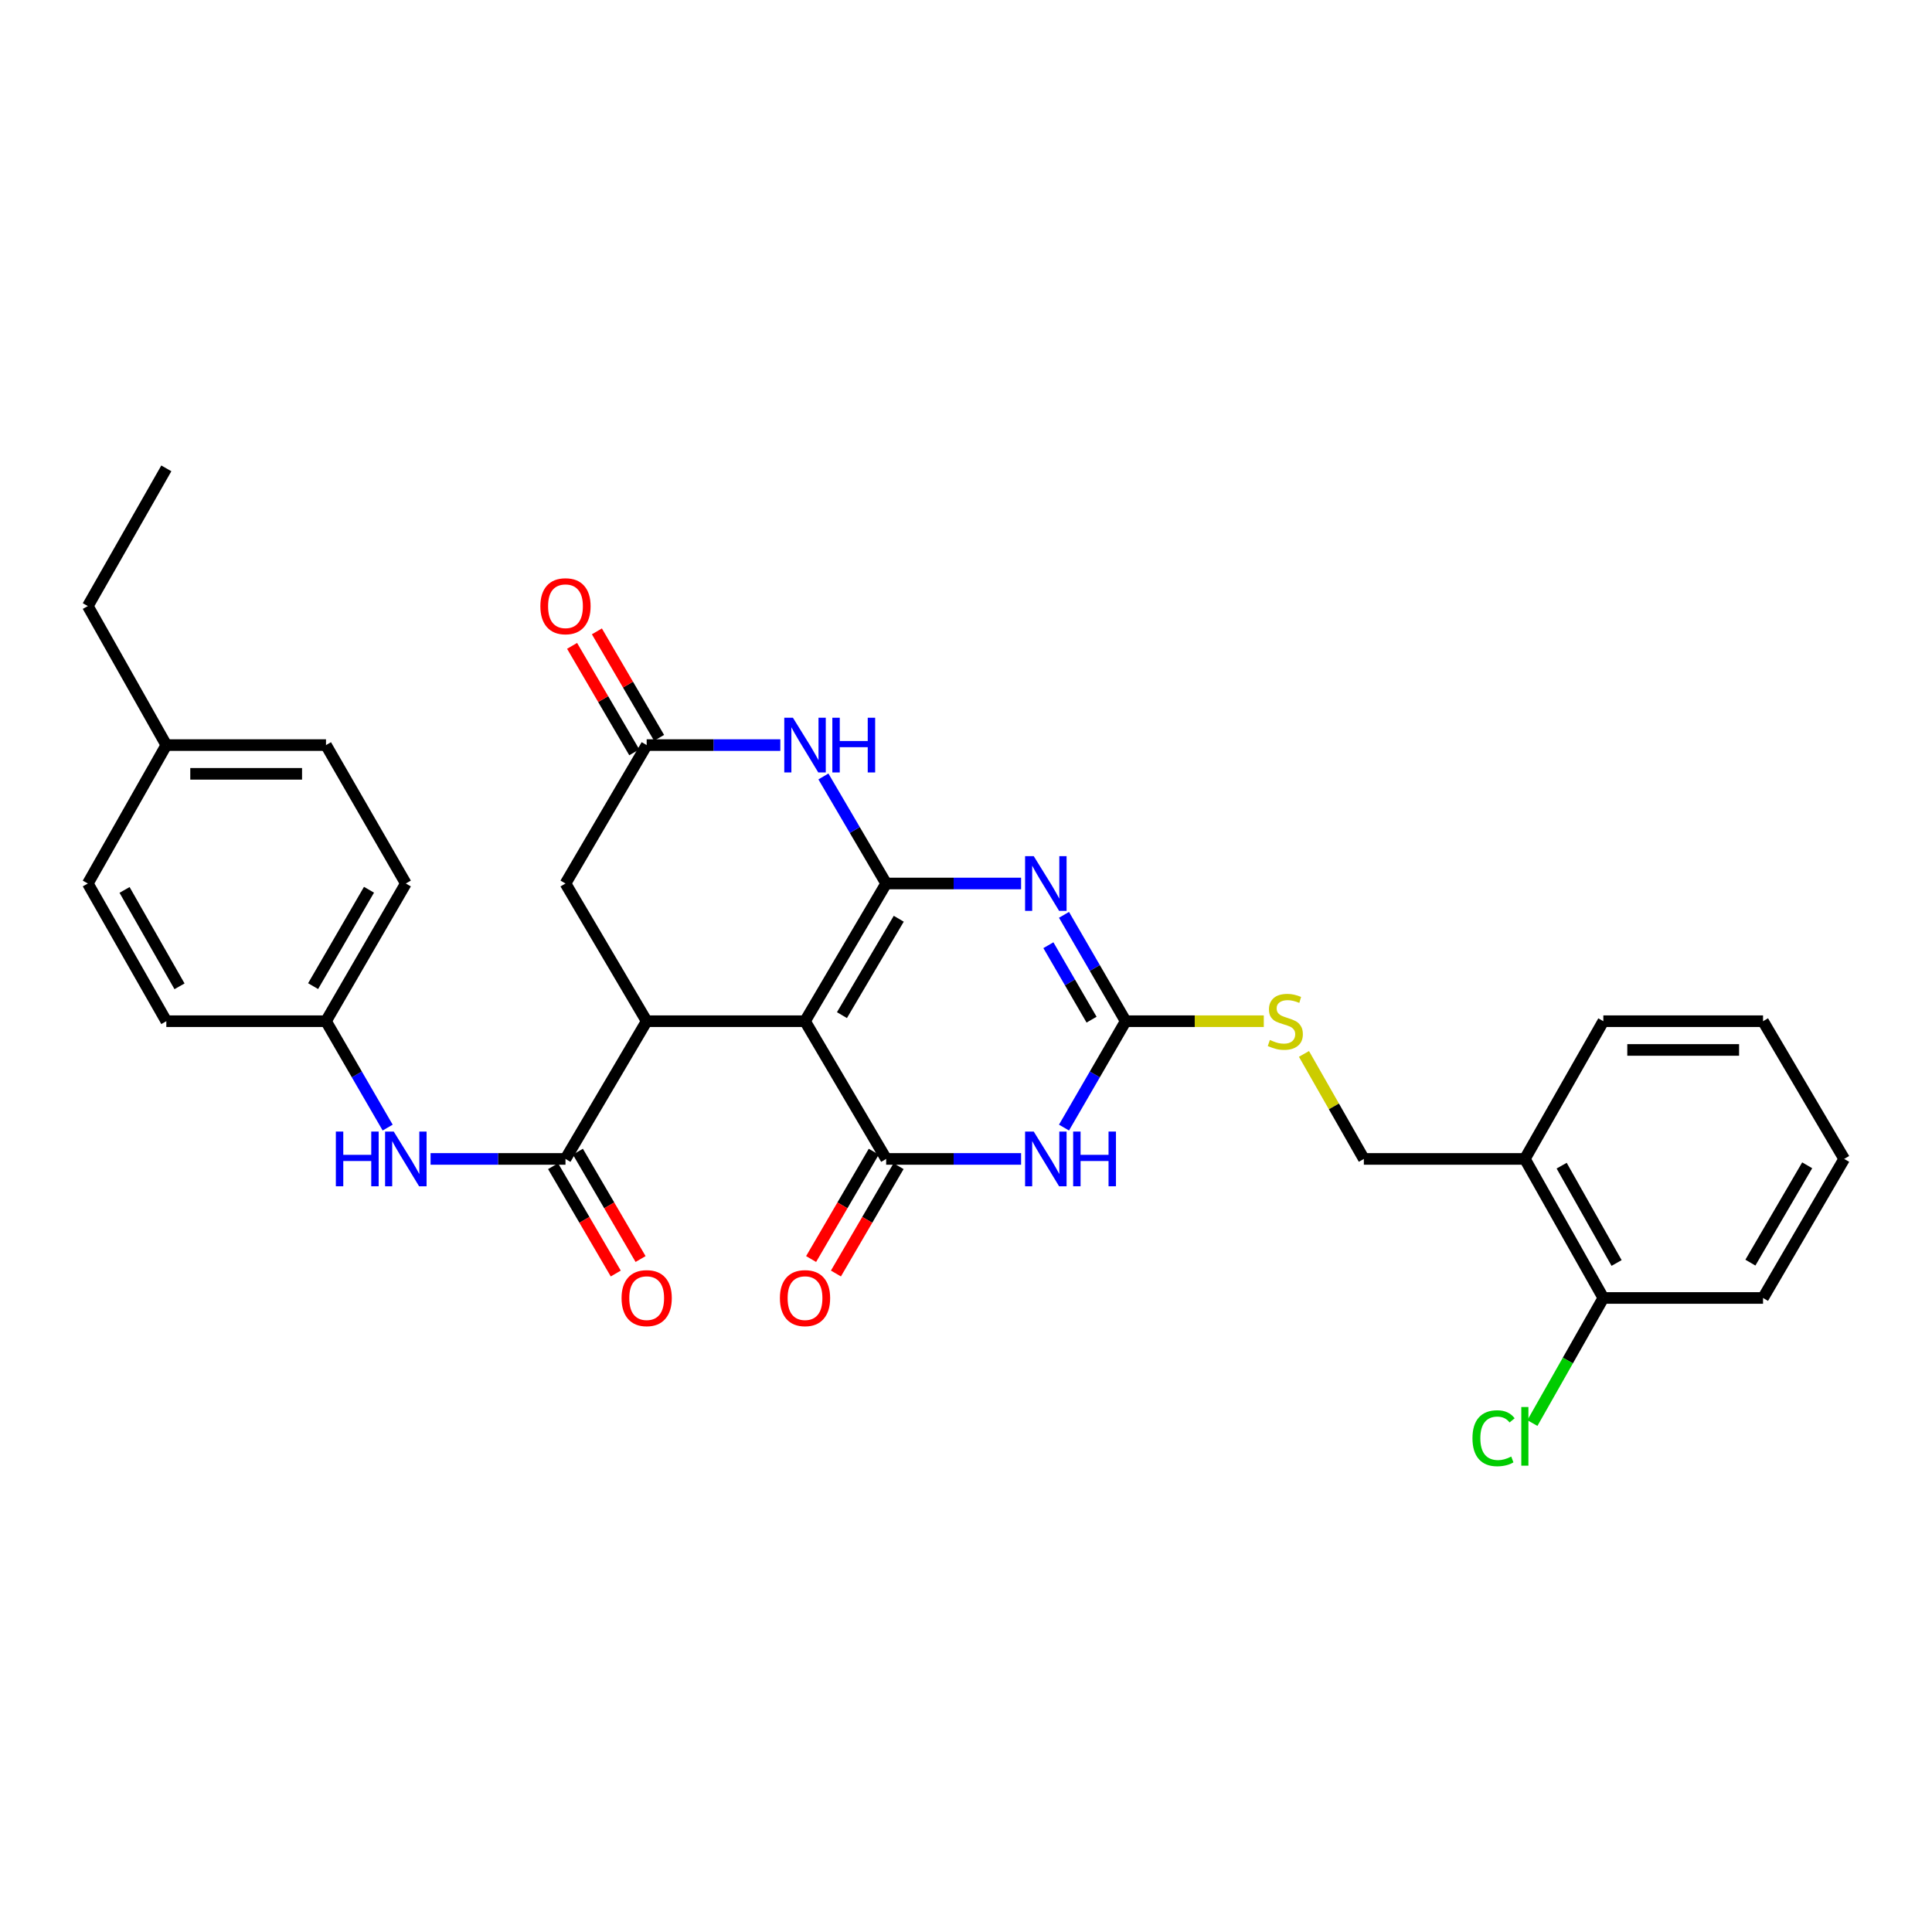 <?xml version='1.0' encoding='iso-8859-1'?>
<svg version='1.1' baseProfile='full'
              xmlns='http://www.w3.org/2000/svg'
                      xmlns:rdkit='http://www.rdkit.org/xml'
                      xmlns:xlink='http://www.w3.org/1999/xlink'
                  xml:space='preserve'
width='1000px' height='1000px' viewBox='0 0 1000 1000'>
<!-- END OF HEADER -->
<rect style='opacity:1.0;fill:#FFFFFF;stroke:none' width='1000' height='1000' x='0' y='0'> </rect>
<path class='bond-0' d='M 458.678,457.299 L 416.678,528.574' style='fill:none;fill-rule:evenodd;stroke:#000000;stroke-width:6px;stroke-linecap:butt;stroke-linejoin:miter;stroke-opacity:1' />
<path class='bond-0' d='M 465.192,475.541 L 435.792,525.433' style='fill:none;fill-rule:evenodd;stroke:#000000;stroke-width:6px;stroke-linecap:butt;stroke-linejoin:miter;stroke-opacity:1' />
<path class='bond-1' d='M 458.678,457.299 L 493.597,457.299' style='fill:none;fill-rule:evenodd;stroke:#000000;stroke-width:6px;stroke-linecap:butt;stroke-linejoin:miter;stroke-opacity:1' />
<path class='bond-1' d='M 493.597,457.299 L 528.516,457.299' style='fill:none;fill-rule:evenodd;stroke:#0000FF;stroke-width:6px;stroke-linecap:butt;stroke-linejoin:miter;stroke-opacity:1' />
<path class='bond-6' d='M 458.678,457.299 L 442.437,429.598' style='fill:none;fill-rule:evenodd;stroke:#000000;stroke-width:6px;stroke-linecap:butt;stroke-linejoin:miter;stroke-opacity:1' />
<path class='bond-6' d='M 442.437,429.598 L 426.197,401.896' style='fill:none;fill-rule:evenodd;stroke:#0000FF;stroke-width:6px;stroke-linecap:butt;stroke-linejoin:miter;stroke-opacity:1' />
<path class='bond-2' d='M 416.678,528.574 L 458.678,599.857' style='fill:none;fill-rule:evenodd;stroke:#000000;stroke-width:6px;stroke-linecap:butt;stroke-linejoin:miter;stroke-opacity:1' />
<path class='bond-5' d='M 416.678,528.574 L 334.719,528.574' style='fill:none;fill-rule:evenodd;stroke:#000000;stroke-width:6px;stroke-linecap:butt;stroke-linejoin:miter;stroke-opacity:1' />
<path class='bond-4' d='M 550.726,473.519 L 566.685,501.046' style='fill:none;fill-rule:evenodd;stroke:#0000FF;stroke-width:6px;stroke-linecap:butt;stroke-linejoin:miter;stroke-opacity:1' />
<path class='bond-4' d='M 566.685,501.046 L 582.645,528.574' style='fill:none;fill-rule:evenodd;stroke:#000000;stroke-width:6px;stroke-linecap:butt;stroke-linejoin:miter;stroke-opacity:1' />
<path class='bond-4' d='M 542.647,489.237 L 553.818,508.506' style='fill:none;fill-rule:evenodd;stroke:#0000FF;stroke-width:6px;stroke-linecap:butt;stroke-linejoin:miter;stroke-opacity:1' />
<path class='bond-4' d='M 553.818,508.506 L 564.99,527.775' style='fill:none;fill-rule:evenodd;stroke:#000000;stroke-width:6px;stroke-linecap:butt;stroke-linejoin:miter;stroke-opacity:1' />
<path class='bond-12' d='M 452.255,596.109 L 436.041,623.892' style='fill:none;fill-rule:evenodd;stroke:#000000;stroke-width:6px;stroke-linecap:butt;stroke-linejoin:miter;stroke-opacity:1' />
<path class='bond-12' d='M 436.041,623.892 L 419.828,651.675' style='fill:none;fill-rule:evenodd;stroke:#FF0000;stroke-width:6px;stroke-linecap:butt;stroke-linejoin:miter;stroke-opacity:1' />
<path class='bond-12' d='M 465.101,603.605 L 448.887,631.388' style='fill:none;fill-rule:evenodd;stroke:#000000;stroke-width:6px;stroke-linecap:butt;stroke-linejoin:miter;stroke-opacity:1' />
<path class='bond-12' d='M 448.887,631.388 L 432.673,659.171' style='fill:none;fill-rule:evenodd;stroke:#FF0000;stroke-width:6px;stroke-linecap:butt;stroke-linejoin:miter;stroke-opacity:1' />
<path class='bond-32' d='M 458.678,599.857 L 493.597,599.857' style='fill:none;fill-rule:evenodd;stroke:#000000;stroke-width:6px;stroke-linecap:butt;stroke-linejoin:miter;stroke-opacity:1' />
<path class='bond-32' d='M 493.597,599.857 L 528.516,599.857' style='fill:none;fill-rule:evenodd;stroke:#0000FF;stroke-width:6px;stroke-linecap:butt;stroke-linejoin:miter;stroke-opacity:1' />
<path class='bond-3' d='M 550.725,583.637 L 566.685,556.106' style='fill:none;fill-rule:evenodd;stroke:#0000FF;stroke-width:6px;stroke-linecap:butt;stroke-linejoin:miter;stroke-opacity:1' />
<path class='bond-3' d='M 566.685,556.106 L 582.645,528.574' style='fill:none;fill-rule:evenodd;stroke:#000000;stroke-width:6px;stroke-linecap:butt;stroke-linejoin:miter;stroke-opacity:1' />
<path class='bond-11' d='M 582.645,528.574 L 618.39,528.574' style='fill:none;fill-rule:evenodd;stroke:#000000;stroke-width:6px;stroke-linecap:butt;stroke-linejoin:miter;stroke-opacity:1' />
<path class='bond-11' d='M 618.39,528.574 L 654.135,528.574' style='fill:none;fill-rule:evenodd;stroke:#CCCC00;stroke-width:6px;stroke-linecap:butt;stroke-linejoin:miter;stroke-opacity:1' />
<path class='bond-7' d='M 334.719,528.574 L 292.694,599.857' style='fill:none;fill-rule:evenodd;stroke:#000000;stroke-width:6px;stroke-linecap:butt;stroke-linejoin:miter;stroke-opacity:1' />
<path class='bond-31' d='M 334.719,528.574 L 292.694,457.299' style='fill:none;fill-rule:evenodd;stroke:#000000;stroke-width:6px;stroke-linecap:butt;stroke-linejoin:miter;stroke-opacity:1' />
<path class='bond-8' d='M 403.889,385.66 L 369.304,385.66' style='fill:none;fill-rule:evenodd;stroke:#0000FF;stroke-width:6px;stroke-linecap:butt;stroke-linejoin:miter;stroke-opacity:1' />
<path class='bond-8' d='M 369.304,385.66 L 334.719,385.66' style='fill:none;fill-rule:evenodd;stroke:#000000;stroke-width:6px;stroke-linecap:butt;stroke-linejoin:miter;stroke-opacity:1' />
<path class='bond-9' d='M 292.694,599.857 L 257.779,599.857' style='fill:none;fill-rule:evenodd;stroke:#000000;stroke-width:6px;stroke-linecap:butt;stroke-linejoin:miter;stroke-opacity:1' />
<path class='bond-9' d='M 257.779,599.857 L 222.864,599.857' style='fill:none;fill-rule:evenodd;stroke:#0000FF;stroke-width:6px;stroke-linecap:butt;stroke-linejoin:miter;stroke-opacity:1' />
<path class='bond-14' d='M 286.272,603.607 L 302.496,631.39' style='fill:none;fill-rule:evenodd;stroke:#000000;stroke-width:6px;stroke-linecap:butt;stroke-linejoin:miter;stroke-opacity:1' />
<path class='bond-14' d='M 302.496,631.39 L 318.719,659.173' style='fill:none;fill-rule:evenodd;stroke:#FF0000;stroke-width:6px;stroke-linecap:butt;stroke-linejoin:miter;stroke-opacity:1' />
<path class='bond-14' d='M 299.116,596.107 L 315.339,623.89' style='fill:none;fill-rule:evenodd;stroke:#000000;stroke-width:6px;stroke-linecap:butt;stroke-linejoin:miter;stroke-opacity:1' />
<path class='bond-14' d='M 315.339,623.89 L 331.562,651.673' style='fill:none;fill-rule:evenodd;stroke:#FF0000;stroke-width:6px;stroke-linecap:butt;stroke-linejoin:miter;stroke-opacity:1' />
<path class='bond-10' d='M 334.719,385.66 L 292.694,457.299' style='fill:none;fill-rule:evenodd;stroke:#000000;stroke-width:6px;stroke-linecap:butt;stroke-linejoin:miter;stroke-opacity:1' />
<path class='bond-15' d='M 341.141,381.91 L 325.047,354.351' style='fill:none;fill-rule:evenodd;stroke:#000000;stroke-width:6px;stroke-linecap:butt;stroke-linejoin:miter;stroke-opacity:1' />
<path class='bond-15' d='M 325.047,354.351 L 308.952,326.793' style='fill:none;fill-rule:evenodd;stroke:#FF0000;stroke-width:6px;stroke-linecap:butt;stroke-linejoin:miter;stroke-opacity:1' />
<path class='bond-15' d='M 328.297,389.411 L 312.203,361.852' style='fill:none;fill-rule:evenodd;stroke:#000000;stroke-width:6px;stroke-linecap:butt;stroke-linejoin:miter;stroke-opacity:1' />
<path class='bond-15' d='M 312.203,361.852 L 296.109,334.293' style='fill:none;fill-rule:evenodd;stroke:#FF0000;stroke-width:6px;stroke-linecap:butt;stroke-linejoin:miter;stroke-opacity:1' />
<path class='bond-18' d='M 200.655,583.637 L 184.696,556.106' style='fill:none;fill-rule:evenodd;stroke:#0000FF;stroke-width:6px;stroke-linecap:butt;stroke-linejoin:miter;stroke-opacity:1' />
<path class='bond-18' d='M 184.696,556.106 L 168.736,528.574' style='fill:none;fill-rule:evenodd;stroke:#000000;stroke-width:6px;stroke-linecap:butt;stroke-linejoin:miter;stroke-opacity:1' />
<path class='bond-16' d='M 674.935,545.505 L 690.43,572.681' style='fill:none;fill-rule:evenodd;stroke:#CCCC00;stroke-width:6px;stroke-linecap:butt;stroke-linejoin:miter;stroke-opacity:1' />
<path class='bond-16' d='M 690.43,572.681 L 705.926,599.857' style='fill:none;fill-rule:evenodd;stroke:#000000;stroke-width:6px;stroke-linecap:butt;stroke-linejoin:miter;stroke-opacity:1' />
<path class='bond-13' d='M 789.264,599.857 L 705.926,599.857' style='fill:none;fill-rule:evenodd;stroke:#000000;stroke-width:6px;stroke-linecap:butt;stroke-linejoin:miter;stroke-opacity:1' />
<path class='bond-17' d='M 789.264,599.857 L 829.884,671.826' style='fill:none;fill-rule:evenodd;stroke:#000000;stroke-width:6px;stroke-linecap:butt;stroke-linejoin:miter;stroke-opacity:1' />
<path class='bond-17' d='M 808.31,603.342 L 836.744,653.72' style='fill:none;fill-rule:evenodd;stroke:#000000;stroke-width:6px;stroke-linecap:butt;stroke-linejoin:miter;stroke-opacity:1' />
<path class='bond-25' d='M 789.264,599.857 L 829.884,528.574' style='fill:none;fill-rule:evenodd;stroke:#000000;stroke-width:6px;stroke-linecap:butt;stroke-linejoin:miter;stroke-opacity:1' />
<path class='bond-19' d='M 829.884,671.826 L 811.524,704.2' style='fill:none;fill-rule:evenodd;stroke:#000000;stroke-width:6px;stroke-linecap:butt;stroke-linejoin:miter;stroke-opacity:1' />
<path class='bond-19' d='M 811.524,704.2 L 793.163,736.574' style='fill:none;fill-rule:evenodd;stroke:#00CC00;stroke-width:6px;stroke-linecap:butt;stroke-linejoin:miter;stroke-opacity:1' />
<path class='bond-26' d='M 829.884,671.826 L 912.546,671.826' style='fill:none;fill-rule:evenodd;stroke:#000000;stroke-width:6px;stroke-linecap:butt;stroke-linejoin:miter;stroke-opacity:1' />
<path class='bond-21' d='M 168.736,528.574 L 86.091,528.574' style='fill:none;fill-rule:evenodd;stroke:#000000;stroke-width:6px;stroke-linecap:butt;stroke-linejoin:miter;stroke-opacity:1' />
<path class='bond-22' d='M 168.736,528.574 L 210.058,457.299' style='fill:none;fill-rule:evenodd;stroke:#000000;stroke-width:6px;stroke-linecap:butt;stroke-linejoin:miter;stroke-opacity:1' />
<path class='bond-22' d='M 162.067,510.423 L 190.993,460.53' style='fill:none;fill-rule:evenodd;stroke:#000000;stroke-width:6px;stroke-linecap:butt;stroke-linejoin:miter;stroke-opacity:1' />
<path class='bond-20' d='M 86.091,385.66 L 168.736,385.66' style='fill:none;fill-rule:evenodd;stroke:#000000;stroke-width:6px;stroke-linecap:butt;stroke-linejoin:miter;stroke-opacity:1' />
<path class='bond-20' d='M 98.488,400.533 L 156.339,400.533' style='fill:none;fill-rule:evenodd;stroke:#000000;stroke-width:6px;stroke-linecap:butt;stroke-linejoin:miter;stroke-opacity:1' />
<path class='bond-27' d='M 86.091,385.66 L 45.455,313.699' style='fill:none;fill-rule:evenodd;stroke:#000000;stroke-width:6px;stroke-linecap:butt;stroke-linejoin:miter;stroke-opacity:1' />
<path class='bond-33' d='M 86.091,385.66 L 45.455,457.299' style='fill:none;fill-rule:evenodd;stroke:#000000;stroke-width:6px;stroke-linecap:butt;stroke-linejoin:miter;stroke-opacity:1' />
<path class='bond-23' d='M 86.091,528.574 L 45.455,457.299' style='fill:none;fill-rule:evenodd;stroke:#000000;stroke-width:6px;stroke-linecap:butt;stroke-linejoin:miter;stroke-opacity:1' />
<path class='bond-23' d='M 92.916,510.516 L 64.471,460.624' style='fill:none;fill-rule:evenodd;stroke:#000000;stroke-width:6px;stroke-linecap:butt;stroke-linejoin:miter;stroke-opacity:1' />
<path class='bond-24' d='M 210.058,457.299 L 168.736,385.66' style='fill:none;fill-rule:evenodd;stroke:#000000;stroke-width:6px;stroke-linecap:butt;stroke-linejoin:miter;stroke-opacity:1' />
<path class='bond-29' d='M 829.884,528.574 L 912.546,528.574' style='fill:none;fill-rule:evenodd;stroke:#000000;stroke-width:6px;stroke-linecap:butt;stroke-linejoin:miter;stroke-opacity:1' />
<path class='bond-29' d='M 842.284,543.447 L 900.146,543.447' style='fill:none;fill-rule:evenodd;stroke:#000000;stroke-width:6px;stroke-linecap:butt;stroke-linejoin:miter;stroke-opacity:1' />
<path class='bond-34' d='M 912.546,671.826 L 954.545,599.857' style='fill:none;fill-rule:evenodd;stroke:#000000;stroke-width:6px;stroke-linecap:butt;stroke-linejoin:miter;stroke-opacity:1' />
<path class='bond-34' d='M 906,653.534 L 935.4,603.156' style='fill:none;fill-rule:evenodd;stroke:#000000;stroke-width:6px;stroke-linecap:butt;stroke-linejoin:miter;stroke-opacity:1' />
<path class='bond-28' d='M 45.455,313.699 L 86.091,242.424' style='fill:none;fill-rule:evenodd;stroke:#000000;stroke-width:6px;stroke-linecap:butt;stroke-linejoin:miter;stroke-opacity:1' />
<path class='bond-30' d='M 912.546,528.574 L 954.545,599.857' style='fill:none;fill-rule:evenodd;stroke:#000000;stroke-width:6px;stroke-linecap:butt;stroke-linejoin:miter;stroke-opacity:1' />
<path  class='atom-2' d='M 535.062 443.139
L 544.342 458.139
Q 545.262 459.619, 546.742 462.299
Q 548.222 464.979, 548.302 465.139
L 548.302 443.139
L 552.062 443.139
L 552.062 471.459
L 548.182 471.459
L 538.222 455.059
Q 537.062 453.139, 535.822 450.939
Q 534.622 448.739, 534.262 448.059
L 534.262 471.459
L 530.582 471.459
L 530.582 443.139
L 535.062 443.139
' fill='#0000FF'/>
<path  class='atom-4' d='M 535.062 585.697
L 544.342 600.697
Q 545.262 602.177, 546.742 604.857
Q 548.222 607.537, 548.302 607.697
L 548.302 585.697
L 552.062 585.697
L 552.062 614.017
L 548.182 614.017
L 538.222 597.617
Q 537.062 595.697, 535.822 593.497
Q 534.622 591.297, 534.262 590.617
L 534.262 614.017
L 530.582 614.017
L 530.582 585.697
L 535.062 585.697
' fill='#0000FF'/>
<path  class='atom-4' d='M 555.462 585.697
L 559.302 585.697
L 559.302 597.737
L 573.782 597.737
L 573.782 585.697
L 577.622 585.697
L 577.622 614.017
L 573.782 614.017
L 573.782 600.937
L 559.302 600.937
L 559.302 614.017
L 555.462 614.017
L 555.462 585.697
' fill='#0000FF'/>
<path  class='atom-7' d='M 410.418 371.5
L 419.698 386.5
Q 420.618 387.98, 422.098 390.66
Q 423.578 393.34, 423.658 393.5
L 423.658 371.5
L 427.418 371.5
L 427.418 399.82
L 423.538 399.82
L 413.578 383.42
Q 412.418 381.5, 411.178 379.3
Q 409.978 377.1, 409.618 376.42
L 409.618 399.82
L 405.938 399.82
L 405.938 371.5
L 410.418 371.5
' fill='#0000FF'/>
<path  class='atom-7' d='M 430.818 371.5
L 434.658 371.5
L 434.658 383.54
L 449.138 383.54
L 449.138 371.5
L 452.978 371.5
L 452.978 399.82
L 449.138 399.82
L 449.138 386.74
L 434.658 386.74
L 434.658 399.82
L 430.818 399.82
L 430.818 371.5
' fill='#0000FF'/>
<path  class='atom-10' d='M 173.838 585.697
L 177.678 585.697
L 177.678 597.737
L 192.158 597.737
L 192.158 585.697
L 195.998 585.697
L 195.998 614.017
L 192.158 614.017
L 192.158 600.937
L 177.678 600.937
L 177.678 614.017
L 173.838 614.017
L 173.838 585.697
' fill='#0000FF'/>
<path  class='atom-10' d='M 203.798 585.697
L 213.078 600.697
Q 213.998 602.177, 215.478 604.857
Q 216.958 607.537, 217.038 607.697
L 217.038 585.697
L 220.798 585.697
L 220.798 614.017
L 216.918 614.017
L 206.958 597.617
Q 205.798 595.697, 204.558 593.497
Q 203.358 591.297, 202.998 590.617
L 202.998 614.017
L 199.318 614.017
L 199.318 585.697
L 203.798 585.697
' fill='#0000FF'/>
<path  class='atom-12' d='M 657.281 538.294
Q 657.601 538.414, 658.921 538.974
Q 660.241 539.534, 661.681 539.894
Q 663.161 540.214, 664.601 540.214
Q 667.281 540.214, 668.841 538.934
Q 670.401 537.614, 670.401 535.334
Q 670.401 533.774, 669.601 532.814
Q 668.841 531.854, 667.641 531.334
Q 666.441 530.814, 664.441 530.214
Q 661.921 529.454, 660.401 528.734
Q 658.921 528.014, 657.841 526.494
Q 656.801 524.974, 656.801 522.414
Q 656.801 518.854, 659.201 516.654
Q 661.641 514.454, 666.441 514.454
Q 669.721 514.454, 673.441 516.014
L 672.521 519.094
Q 669.121 517.694, 666.561 517.694
Q 663.801 517.694, 662.281 518.854
Q 660.761 519.974, 660.801 521.934
Q 660.801 523.454, 661.561 524.374
Q 662.361 525.294, 663.481 525.814
Q 664.641 526.334, 666.561 526.934
Q 669.121 527.734, 670.641 528.534
Q 672.161 529.334, 673.241 530.974
Q 674.361 532.574, 674.361 535.334
Q 674.361 539.254, 671.721 541.374
Q 669.121 543.454, 664.761 543.454
Q 662.241 543.454, 660.321 542.894
Q 658.441 542.374, 656.201 541.454
L 657.281 538.294
' fill='#CCCC00'/>
<path  class='atom-13' d='M 403.678 671.906
Q 403.678 665.106, 407.038 661.306
Q 410.398 657.506, 416.678 657.506
Q 422.958 657.506, 426.318 661.306
Q 429.678 665.106, 429.678 671.906
Q 429.678 678.786, 426.278 682.706
Q 422.878 686.586, 416.678 686.586
Q 410.438 686.586, 407.038 682.706
Q 403.678 678.826, 403.678 671.906
M 416.678 683.386
Q 420.998 683.386, 423.318 680.506
Q 425.678 677.586, 425.678 671.906
Q 425.678 666.346, 423.318 663.546
Q 420.998 660.706, 416.678 660.706
Q 412.358 660.706, 409.998 663.506
Q 407.678 666.306, 407.678 671.906
Q 407.678 677.626, 409.998 680.506
Q 412.358 683.386, 416.678 683.386
' fill='#FF0000'/>
<path  class='atom-15' d='M 321.719 671.906
Q 321.719 665.106, 325.079 661.306
Q 328.439 657.506, 334.719 657.506
Q 340.999 657.506, 344.359 661.306
Q 347.719 665.106, 347.719 671.906
Q 347.719 678.786, 344.319 682.706
Q 340.919 686.586, 334.719 686.586
Q 328.479 686.586, 325.079 682.706
Q 321.719 678.826, 321.719 671.906
M 334.719 683.386
Q 339.039 683.386, 341.359 680.506
Q 343.719 677.586, 343.719 671.906
Q 343.719 666.346, 341.359 663.546
Q 339.039 660.706, 334.719 660.706
Q 330.399 660.706, 328.039 663.506
Q 325.719 666.306, 325.719 671.906
Q 325.719 677.626, 328.039 680.506
Q 330.399 683.386, 334.719 683.386
' fill='#FF0000'/>
<path  class='atom-16' d='M 279.694 313.779
Q 279.694 306.979, 283.054 303.179
Q 286.414 299.379, 292.694 299.379
Q 298.974 299.379, 302.334 303.179
Q 305.694 306.979, 305.694 313.779
Q 305.694 320.659, 302.294 324.579
Q 298.894 328.459, 292.694 328.459
Q 286.454 328.459, 283.054 324.579
Q 279.694 320.699, 279.694 313.779
M 292.694 325.259
Q 297.014 325.259, 299.334 322.379
Q 301.694 319.459, 301.694 313.779
Q 301.694 308.219, 299.334 305.419
Q 297.014 302.579, 292.694 302.579
Q 288.374 302.579, 286.014 305.379
Q 283.694 308.179, 283.694 313.779
Q 283.694 319.499, 286.014 322.379
Q 288.374 325.259, 292.694 325.259
' fill='#FF0000'/>
<path  class='atom-20' d='M 762.144 744.428
Q 762.144 737.388, 765.424 733.708
Q 768.744 729.988, 775.024 729.988
Q 780.864 729.988, 783.984 734.108
L 781.344 736.268
Q 779.064 733.268, 775.024 733.268
Q 770.744 733.268, 768.464 736.148
Q 766.224 738.988, 766.224 744.428
Q 766.224 750.028, 768.544 752.908
Q 770.904 755.788, 775.464 755.788
Q 778.584 755.788, 782.224 753.908
L 783.344 756.908
Q 781.864 757.868, 779.624 758.428
Q 777.384 758.988, 774.904 758.988
Q 768.744 758.988, 765.424 755.228
Q 762.144 751.468, 762.144 744.428
' fill='#00CC00'/>
<path  class='atom-20' d='M 787.424 728.268
L 791.104 728.268
L 791.104 758.628
L 787.424 758.628
L 787.424 728.268
' fill='#00CC00'/>
</svg>
